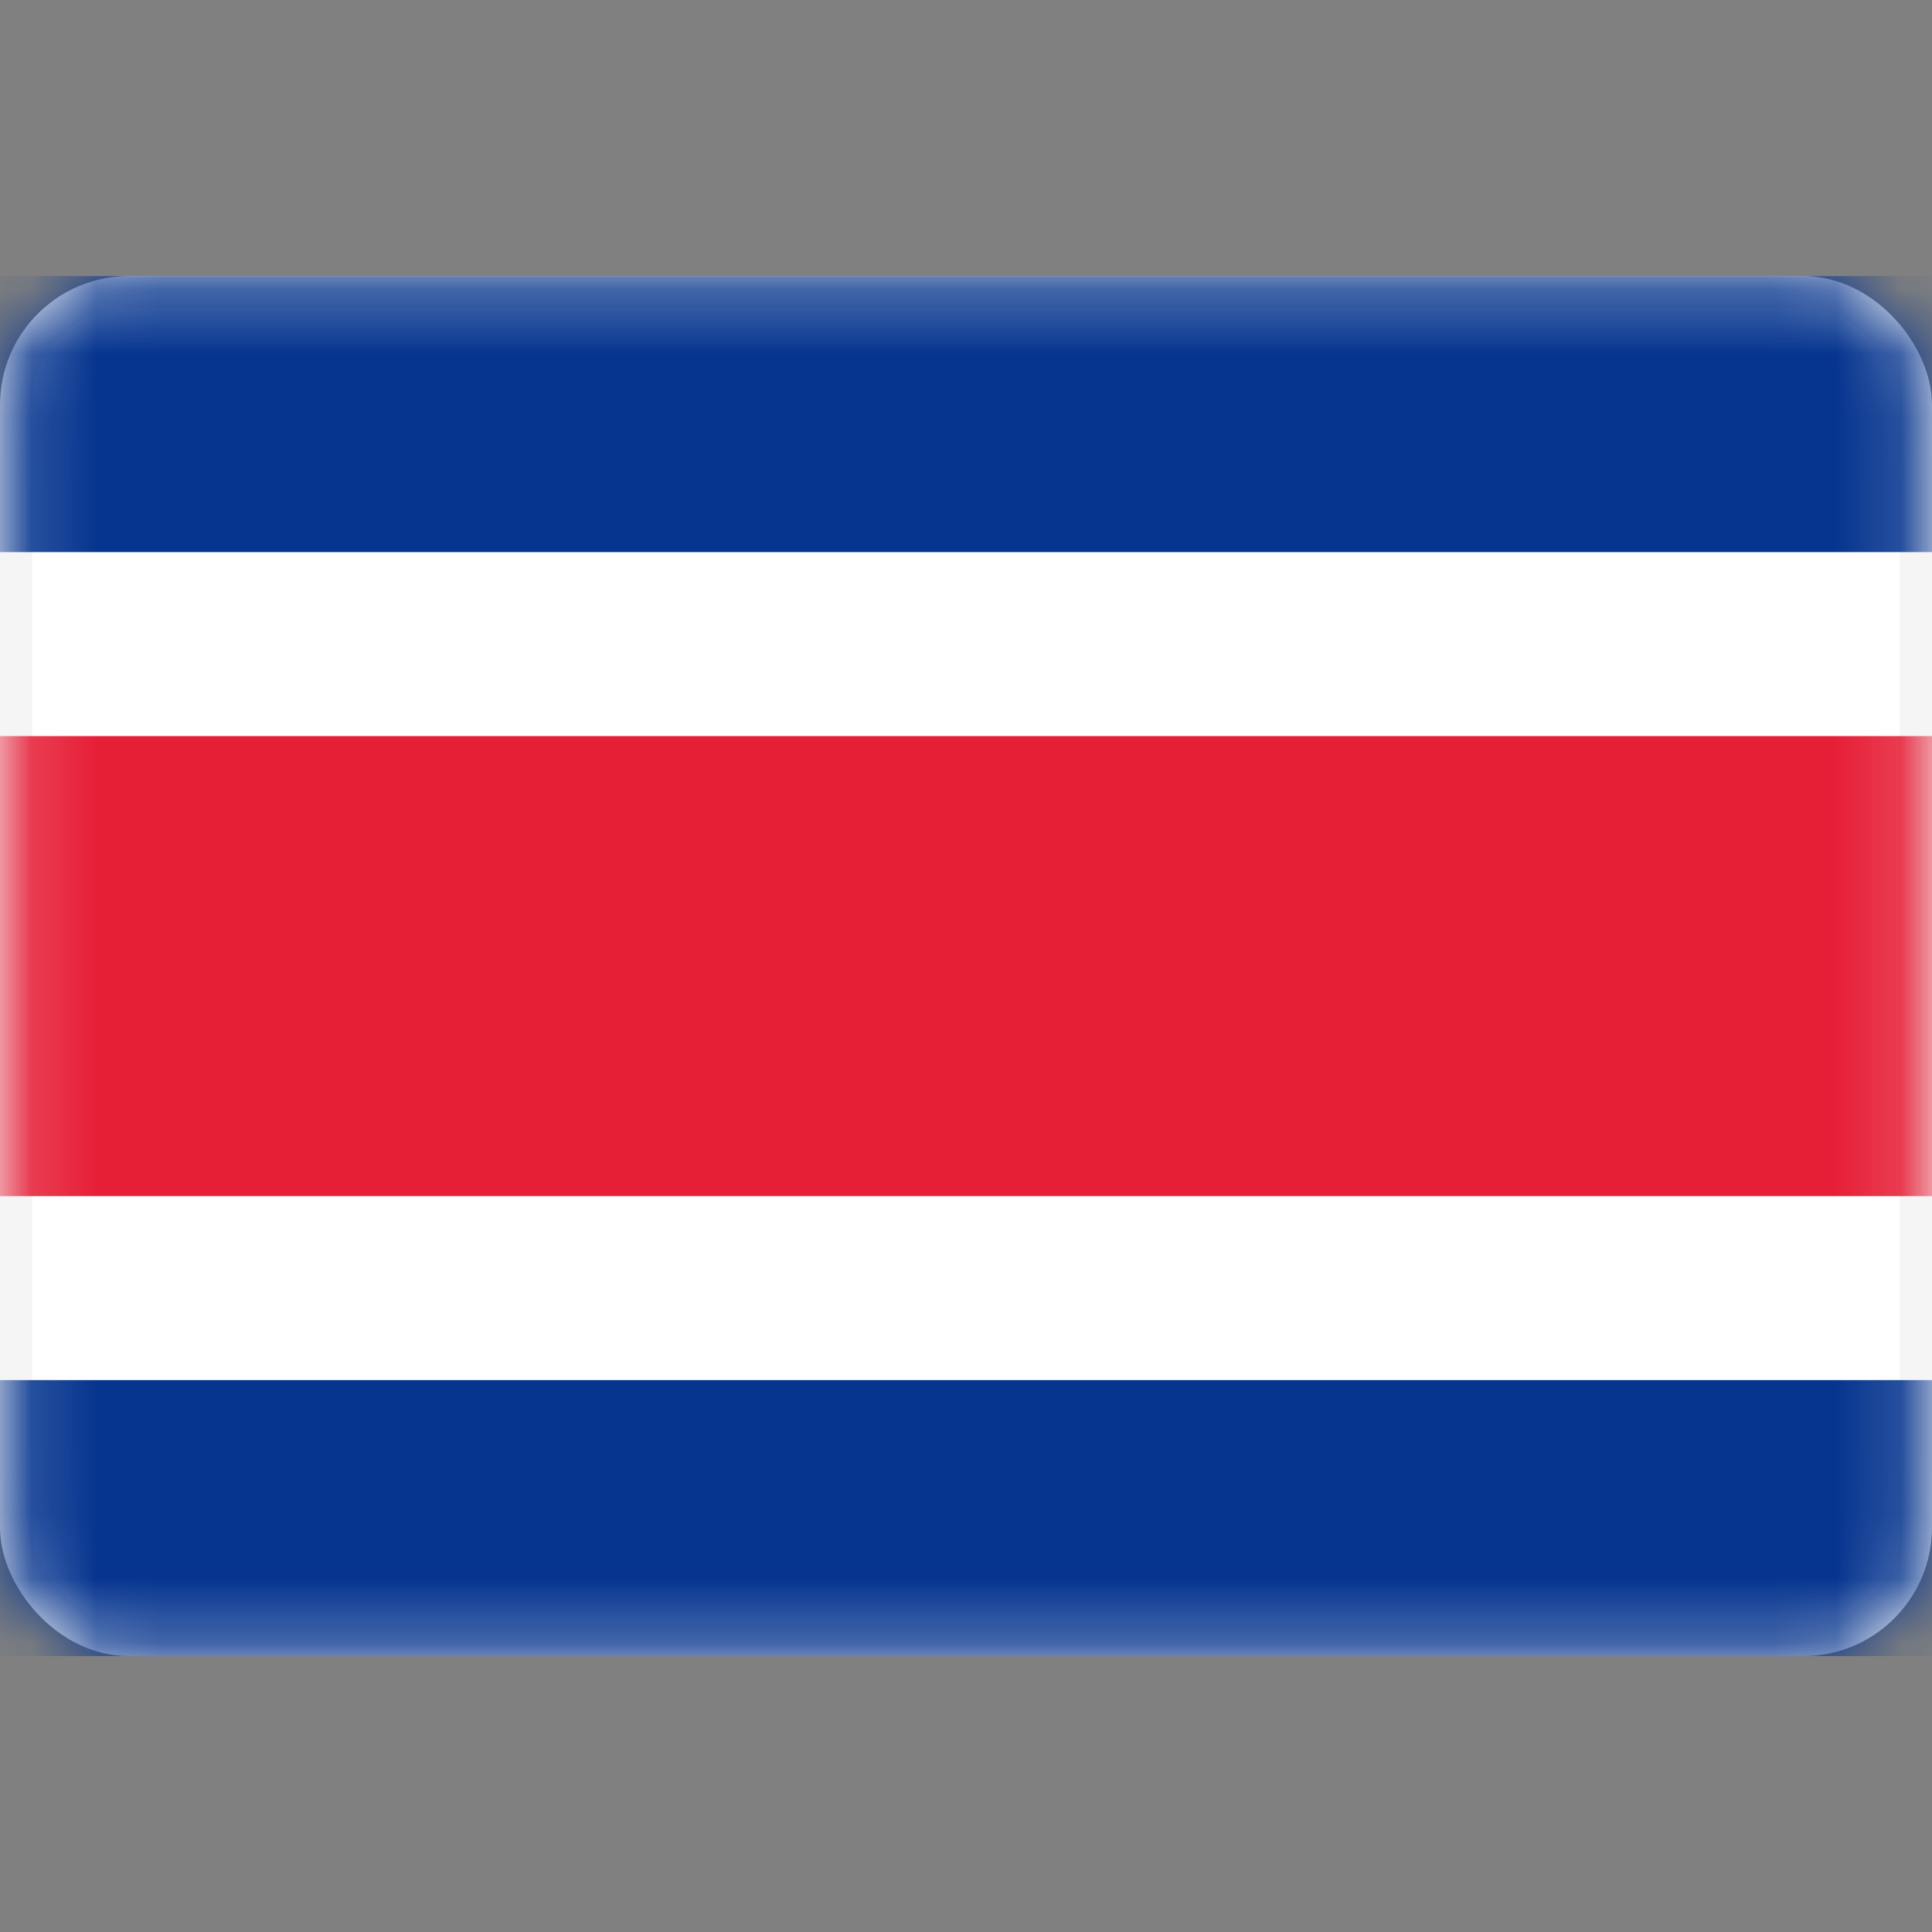 <?xml version="1.0" encoding="UTF-8"?> <svg xmlns="http://www.w3.org/2000/svg" width="30" height="30" viewBox="0 0 30 30" fill="none"><rect x="0" y="0" width="30" height="30" fill="#808080" stroke="none"/><rect x="0.25" y="4.537" width="29.5" height="20.929" rx="1.75" fill="white" stroke="#F5F5F5" stroke-width="0.5"></rect><mask id="mask0_4553_8367" style="mask-type:luminance" maskUnits="userSpaceOnUse" x="0" y="4" width="30" height="22"><rect x="0.25" y="4.537" width="29.5" height="20.929" rx="1.75" fill="white" stroke="white" stroke-width="0.5"></rect></mask><g mask="url(#mask0_4553_8367)"><path fill-rule="evenodd" clip-rule="evenodd" d="M0 8.573H30V4.287H0V8.573Z" fill="#06358F"></path><path fill-rule="evenodd" clip-rule="evenodd" d="M0 25.716H30V21.43H0V25.716Z" fill="#06358F"></path><path fill-rule="evenodd" clip-rule="evenodd" d="M0 18.573H30V11.43H0V18.573Z" fill="#E61F37"></path></g></svg> 